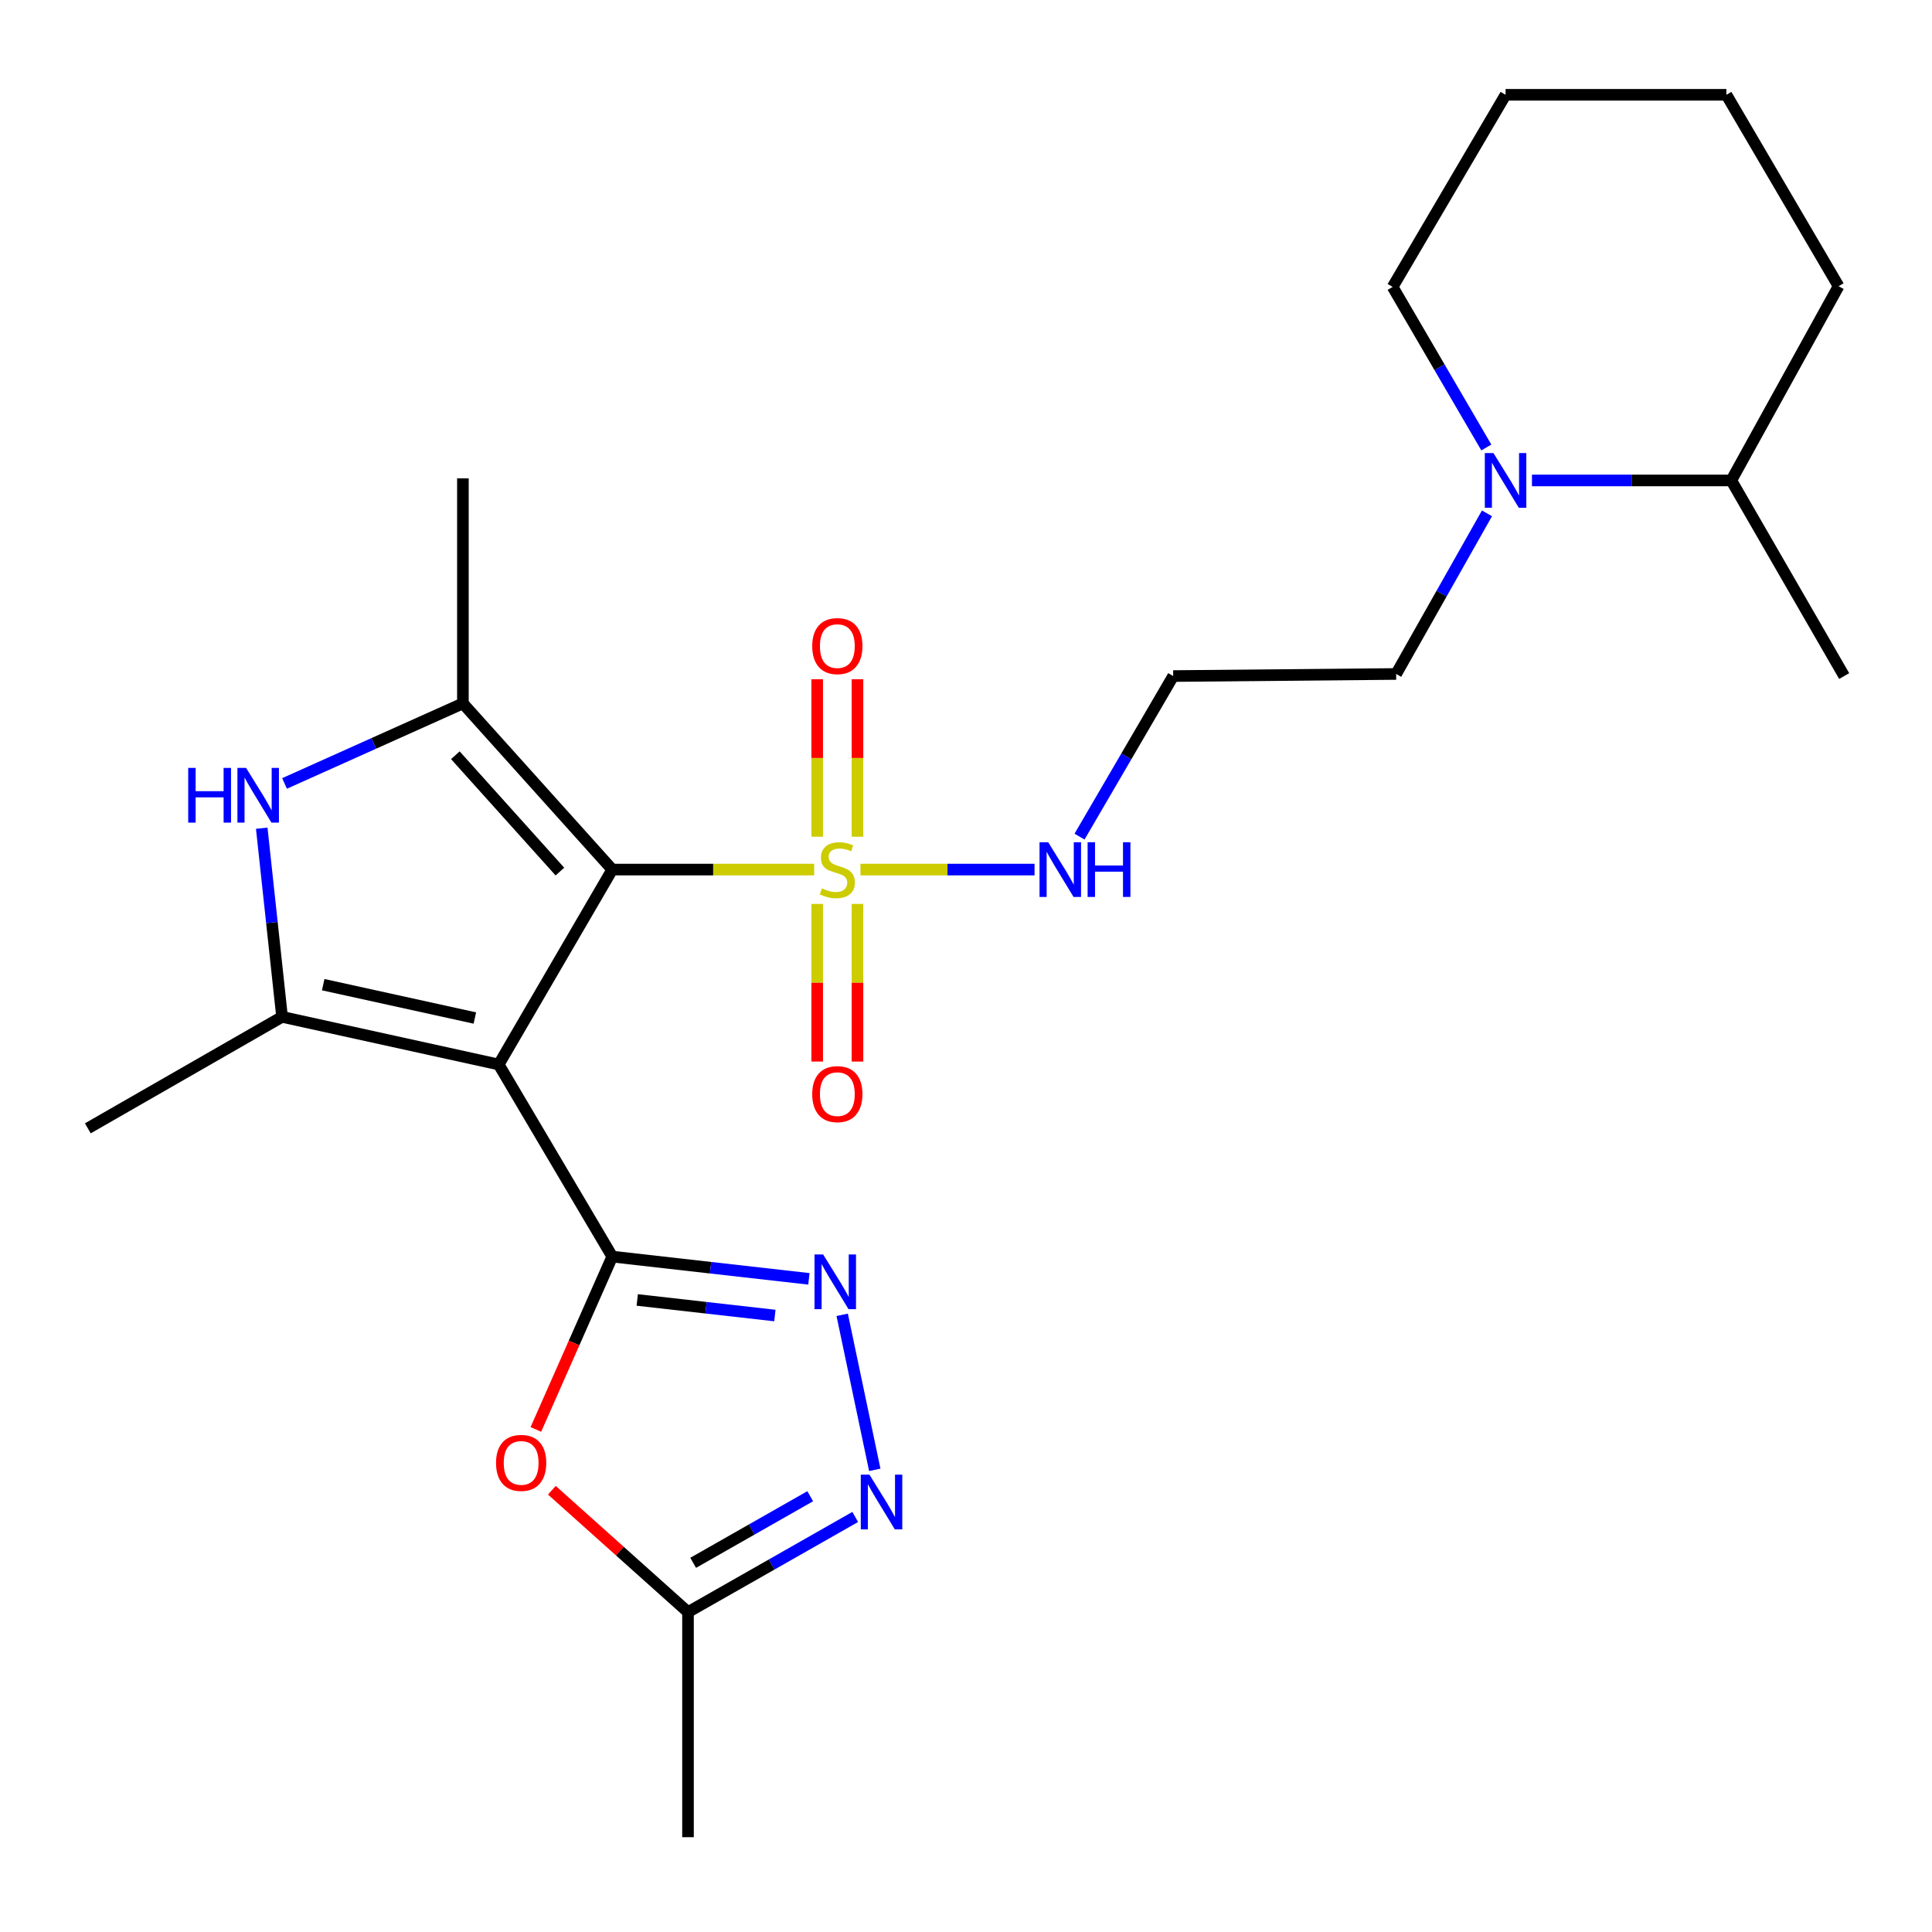 <?xml version='1.0' encoding='iso-8859-1'?>
<svg version='1.1' baseProfile='full'
              xmlns='http://www.w3.org/2000/svg'
                      xmlns:rdkit='http://www.rdkit.org/xml'
                      xmlns:xlink='http://www.w3.org/1999/xlink'
                  xml:space='preserve'
width='1000px' height='1000px' viewBox='0 0 1000 1000'>
<!-- END OF HEADER -->
<rect style='opacity:1.0;fill:#FFFFFF;stroke:none' width='1000' height='1000' x='0' y='0'> </rect>
<path class='bond-0' d='M 316.906,450.095 L 258.129,550.982' style='fill:none;fill-rule:evenodd;stroke:#000000;stroke-width:6px;stroke-linecap:butt;stroke-linejoin:miter;stroke-opacity:1' />
<path class='bond-1' d='M 316.906,450.095 L 369.159,450.095' style='fill:none;fill-rule:evenodd;stroke:#000000;stroke-width:6px;stroke-linecap:butt;stroke-linejoin:miter;stroke-opacity:1' />
<path class='bond-1' d='M 369.159,450.095 L 421.413,450.095' style='fill:none;fill-rule:evenodd;stroke:#CCCC00;stroke-width:6px;stroke-linecap:butt;stroke-linejoin:miter;stroke-opacity:1' />
<path class='bond-3' d='M 316.906,450.095 L 239.598,364.078' style='fill:none;fill-rule:evenodd;stroke:#000000;stroke-width:6px;stroke-linecap:butt;stroke-linejoin:miter;stroke-opacity:1' />
<path class='bond-3' d='M 289.804,451.127 L 235.689,390.915' style='fill:none;fill-rule:evenodd;stroke:#000000;stroke-width:6px;stroke-linecap:butt;stroke-linejoin:miter;stroke-opacity:1' />
<path class='bond-2' d='M 258.129,550.982 L 316.906,650.411' style='fill:none;fill-rule:evenodd;stroke:#000000;stroke-width:6px;stroke-linecap:butt;stroke-linejoin:miter;stroke-opacity:1' />
<path class='bond-4' d='M 258.129,550.982 L 145.995,526.325' style='fill:none;fill-rule:evenodd;stroke:#000000;stroke-width:6px;stroke-linecap:butt;stroke-linejoin:miter;stroke-opacity:1' />
<path class='bond-4' d='M 245.786,526.923 L 167.292,509.663' style='fill:none;fill-rule:evenodd;stroke:#000000;stroke-width:6px;stroke-linecap:butt;stroke-linejoin:miter;stroke-opacity:1' />
<path class='bond-11' d='M 443.829,433.081 L 443.829,392.323' style='fill:none;fill-rule:evenodd;stroke:#CCCC00;stroke-width:6px;stroke-linecap:butt;stroke-linejoin:miter;stroke-opacity:1' />
<path class='bond-11' d='M 443.829,392.323 L 443.829,351.565' style='fill:none;fill-rule:evenodd;stroke:#FF0000;stroke-width:6px;stroke-linecap:butt;stroke-linejoin:miter;stroke-opacity:1' />
<path class='bond-11' d='M 422.982,433.081 L 422.982,392.323' style='fill:none;fill-rule:evenodd;stroke:#CCCC00;stroke-width:6px;stroke-linecap:butt;stroke-linejoin:miter;stroke-opacity:1' />
<path class='bond-11' d='M 422.982,392.323 L 422.982,351.565' style='fill:none;fill-rule:evenodd;stroke:#FF0000;stroke-width:6px;stroke-linecap:butt;stroke-linejoin:miter;stroke-opacity:1' />
<path class='bond-12' d='M 422.982,467.878 L 422.982,508.667' style='fill:none;fill-rule:evenodd;stroke:#CCCC00;stroke-width:6px;stroke-linecap:butt;stroke-linejoin:miter;stroke-opacity:1' />
<path class='bond-12' d='M 422.982,508.667 L 422.982,549.457' style='fill:none;fill-rule:evenodd;stroke:#FF0000;stroke-width:6px;stroke-linecap:butt;stroke-linejoin:miter;stroke-opacity:1' />
<path class='bond-12' d='M 443.829,467.878 L 443.829,508.667' style='fill:none;fill-rule:evenodd;stroke:#CCCC00;stroke-width:6px;stroke-linecap:butt;stroke-linejoin:miter;stroke-opacity:1' />
<path class='bond-12' d='M 443.829,508.667 L 443.829,549.457' style='fill:none;fill-rule:evenodd;stroke:#FF0000;stroke-width:6px;stroke-linecap:butt;stroke-linejoin:miter;stroke-opacity:1' />
<path class='bond-13' d='M 445.37,450.095 L 490.425,450.095' style='fill:none;fill-rule:evenodd;stroke:#CCCC00;stroke-width:6px;stroke-linecap:butt;stroke-linejoin:miter;stroke-opacity:1' />
<path class='bond-13' d='M 490.425,450.095 L 535.479,450.095' style='fill:none;fill-rule:evenodd;stroke:#0000FF;stroke-width:6px;stroke-linecap:butt;stroke-linejoin:miter;stroke-opacity:1' />
<path class='bond-6' d='M 316.906,650.411 L 367.795,656.171' style='fill:none;fill-rule:evenodd;stroke:#000000;stroke-width:6px;stroke-linecap:butt;stroke-linejoin:miter;stroke-opacity:1' />
<path class='bond-6' d='M 367.795,656.171 L 418.684,661.931' style='fill:none;fill-rule:evenodd;stroke:#0000FF;stroke-width:6px;stroke-linecap:butt;stroke-linejoin:miter;stroke-opacity:1' />
<path class='bond-6' d='M 329.828,672.854 L 365.45,676.886' style='fill:none;fill-rule:evenodd;stroke:#000000;stroke-width:6px;stroke-linecap:butt;stroke-linejoin:miter;stroke-opacity:1' />
<path class='bond-6' d='M 365.45,676.886 L 401.073,680.918' style='fill:none;fill-rule:evenodd;stroke:#0000FF;stroke-width:6px;stroke-linecap:butt;stroke-linejoin:miter;stroke-opacity:1' />
<path class='bond-7' d='M 316.906,650.411 L 297.134,695.144' style='fill:none;fill-rule:evenodd;stroke:#000000;stroke-width:6px;stroke-linecap:butt;stroke-linejoin:miter;stroke-opacity:1' />
<path class='bond-7' d='M 297.134,695.144 L 277.363,739.876' style='fill:none;fill-rule:evenodd;stroke:#FF0000;stroke-width:6px;stroke-linecap:butt;stroke-linejoin:miter;stroke-opacity:1' />
<path class='bond-5' d='M 239.598,364.078 L 193.439,384.793' style='fill:none;fill-rule:evenodd;stroke:#000000;stroke-width:6px;stroke-linecap:butt;stroke-linejoin:miter;stroke-opacity:1' />
<path class='bond-5' d='M 193.439,384.793 L 147.281,405.509' style='fill:none;fill-rule:evenodd;stroke:#0000FF;stroke-width:6px;stroke-linecap:butt;stroke-linejoin:miter;stroke-opacity:1' />
<path class='bond-16' d='M 239.598,364.078 L 239.598,247.601' style='fill:none;fill-rule:evenodd;stroke:#000000;stroke-width:6px;stroke-linecap:butt;stroke-linejoin:miter;stroke-opacity:1' />
<path class='bond-17' d='M 145.995,526.325 L 45.455,584.025' style='fill:none;fill-rule:evenodd;stroke:#000000;stroke-width:6px;stroke-linecap:butt;stroke-linejoin:miter;stroke-opacity:1' />
<path class='bond-25' d='M 145.995,526.325 L 140.734,477.5' style='fill:none;fill-rule:evenodd;stroke:#000000;stroke-width:6px;stroke-linecap:butt;stroke-linejoin:miter;stroke-opacity:1' />
<path class='bond-25' d='M 140.734,477.5 L 135.474,428.676' style='fill:none;fill-rule:evenodd;stroke:#0000FF;stroke-width:6px;stroke-linecap:butt;stroke-linejoin:miter;stroke-opacity:1' />
<path class='bond-8' d='M 435.916,680.546 L 452.783,760.792' style='fill:none;fill-rule:evenodd;stroke:#0000FF;stroke-width:6px;stroke-linecap:butt;stroke-linejoin:miter;stroke-opacity:1' />
<path class='bond-9' d='M 285.643,771.343 L 320.876,802.882' style='fill:none;fill-rule:evenodd;stroke:#FF0000;stroke-width:6px;stroke-linecap:butt;stroke-linejoin:miter;stroke-opacity:1' />
<path class='bond-9' d='M 320.876,802.882 L 356.109,834.42' style='fill:none;fill-rule:evenodd;stroke:#000000;stroke-width:6px;stroke-linecap:butt;stroke-linejoin:miter;stroke-opacity:1' />
<path class='bond-26' d='M 442.658,785.177 L 399.384,809.799' style='fill:none;fill-rule:evenodd;stroke:#0000FF;stroke-width:6px;stroke-linecap:butt;stroke-linejoin:miter;stroke-opacity:1' />
<path class='bond-26' d='M 399.384,809.799 L 356.109,834.42' style='fill:none;fill-rule:evenodd;stroke:#000000;stroke-width:6px;stroke-linecap:butt;stroke-linejoin:miter;stroke-opacity:1' />
<path class='bond-26' d='M 419.366,774.444 L 389.074,791.679' style='fill:none;fill-rule:evenodd;stroke:#0000FF;stroke-width:6px;stroke-linecap:butt;stroke-linejoin:miter;stroke-opacity:1' />
<path class='bond-26' d='M 389.074,791.679 L 358.782,808.915' style='fill:none;fill-rule:evenodd;stroke:#000000;stroke-width:6px;stroke-linecap:butt;stroke-linejoin:miter;stroke-opacity:1' />
<path class='bond-20' d='M 356.109,834.42 L 356.109,950.932' style='fill:none;fill-rule:evenodd;stroke:#000000;stroke-width:6px;stroke-linecap:butt;stroke-linejoin:miter;stroke-opacity:1' />
<path class='bond-10' d='M 769.648,265.715 L 746.147,307.281' style='fill:none;fill-rule:evenodd;stroke:#0000FF;stroke-width:6px;stroke-linecap:butt;stroke-linejoin:miter;stroke-opacity:1' />
<path class='bond-10' d='M 746.147,307.281 L 722.646,348.848' style='fill:none;fill-rule:evenodd;stroke:#000000;stroke-width:6px;stroke-linecap:butt;stroke-linejoin:miter;stroke-opacity:1' />
<path class='bond-14' d='M 792.941,248.678 L 844.529,248.678' style='fill:none;fill-rule:evenodd;stroke:#0000FF;stroke-width:6px;stroke-linecap:butt;stroke-linejoin:miter;stroke-opacity:1' />
<path class='bond-14' d='M 844.529,248.678 L 896.116,248.678' style='fill:none;fill-rule:evenodd;stroke:#000000;stroke-width:6px;stroke-linecap:butt;stroke-linejoin:miter;stroke-opacity:1' />
<path class='bond-19' d='M 769.325,231.619 L 745.076,190.063' style='fill:none;fill-rule:evenodd;stroke:#0000FF;stroke-width:6px;stroke-linecap:butt;stroke-linejoin:miter;stroke-opacity:1' />
<path class='bond-19' d='M 745.076,190.063 L 720.828,148.508' style='fill:none;fill-rule:evenodd;stroke:#000000;stroke-width:6px;stroke-linecap:butt;stroke-linejoin:miter;stroke-opacity:1' />
<path class='bond-15' d='M 558.758,433.035 L 583.002,391.48' style='fill:none;fill-rule:evenodd;stroke:#0000FF;stroke-width:6px;stroke-linecap:butt;stroke-linejoin:miter;stroke-opacity:1' />
<path class='bond-15' d='M 583.002,391.48 L 607.246,349.925' style='fill:none;fill-rule:evenodd;stroke:#000000;stroke-width:6px;stroke-linecap:butt;stroke-linejoin:miter;stroke-opacity:1' />
<path class='bond-21' d='M 896.116,248.678 L 954.545,349.925' style='fill:none;fill-rule:evenodd;stroke:#000000;stroke-width:6px;stroke-linecap:butt;stroke-linejoin:miter;stroke-opacity:1' />
<path class='bond-22' d='M 896.116,248.678 L 951.65,148.138' style='fill:none;fill-rule:evenodd;stroke:#000000;stroke-width:6px;stroke-linecap:butt;stroke-linejoin:miter;stroke-opacity:1' />
<path class='bond-18' d='M 607.246,349.925 L 722.646,348.848' style='fill:none;fill-rule:evenodd;stroke:#000000;stroke-width:6px;stroke-linecap:butt;stroke-linejoin:miter;stroke-opacity:1' />
<path class='bond-23' d='M 720.828,148.508 L 779.28,49.068' style='fill:none;fill-rule:evenodd;stroke:#000000;stroke-width:6px;stroke-linecap:butt;stroke-linejoin:miter;stroke-opacity:1' />
<path class='bond-27' d='M 951.65,148.138 L 893.58,49.068' style='fill:none;fill-rule:evenodd;stroke:#000000;stroke-width:6px;stroke-linecap:butt;stroke-linejoin:miter;stroke-opacity:1' />
<path class='bond-24' d='M 779.28,49.068 L 893.58,49.068' style='fill:none;fill-rule:evenodd;stroke:#000000;stroke-width:6px;stroke-linecap:butt;stroke-linejoin:miter;stroke-opacity:1' />
<path  class='atom-2' d='M 425.405 459.815
Q 425.725 459.935, 427.045 460.495
Q 428.365 461.055, 429.805 461.415
Q 431.285 461.735, 432.725 461.735
Q 435.405 461.735, 436.965 460.455
Q 438.525 459.135, 438.525 456.855
Q 438.525 455.295, 437.725 454.335
Q 436.965 453.375, 435.765 452.855
Q 434.565 452.335, 432.565 451.735
Q 430.045 450.975, 428.525 450.255
Q 427.045 449.535, 425.965 448.015
Q 424.925 446.495, 424.925 443.935
Q 424.925 440.375, 427.325 438.175
Q 429.765 435.975, 434.565 435.975
Q 437.845 435.975, 441.565 437.535
L 440.645 440.615
Q 437.245 439.215, 434.685 439.215
Q 431.925 439.215, 430.405 440.375
Q 428.885 441.495, 428.925 443.455
Q 428.925 444.975, 429.685 445.895
Q 430.485 446.815, 431.605 447.335
Q 432.765 447.855, 434.685 448.455
Q 437.245 449.255, 438.765 450.055
Q 440.285 450.855, 441.365 452.495
Q 442.485 454.095, 442.485 456.855
Q 442.485 460.775, 439.845 462.895
Q 437.245 464.975, 432.885 464.975
Q 430.365 464.975, 428.445 464.415
Q 426.565 463.895, 424.325 462.975
L 425.405 459.815
' fill='#CCCC00'/>
<path  class='atom-6' d='M 97.417 397.472
L 101.257 397.472
L 101.257 409.512
L 115.737 409.512
L 115.737 397.472
L 119.577 397.472
L 119.577 425.792
L 115.737 425.792
L 115.737 412.712
L 101.257 412.712
L 101.257 425.792
L 97.417 425.792
L 97.417 397.472
' fill='#0000FF'/>
<path  class='atom-6' d='M 127.377 397.472
L 136.657 412.472
Q 137.577 413.952, 139.057 416.632
Q 140.537 419.312, 140.617 419.472
L 140.617 397.472
L 144.377 397.472
L 144.377 425.792
L 140.497 425.792
L 130.537 409.392
Q 129.377 407.472, 128.137 405.272
Q 126.937 403.072, 126.577 402.392
L 126.577 425.792
L 122.897 425.792
L 122.897 397.472
L 127.377 397.472
' fill='#0000FF'/>
<path  class='atom-7' d='M 426.068 649.315
L 435.348 664.315
Q 436.268 665.795, 437.748 668.475
Q 439.228 671.155, 439.308 671.315
L 439.308 649.315
L 443.068 649.315
L 443.068 677.635
L 439.188 677.635
L 429.228 661.235
Q 428.068 659.315, 426.828 657.115
Q 425.628 654.915, 425.268 654.235
L 425.268 677.635
L 421.588 677.635
L 421.588 649.315
L 426.068 649.315
' fill='#0000FF'/>
<path  class='atom-8' d='M 256.745 757.193
Q 256.745 750.393, 260.105 746.593
Q 263.465 742.793, 269.745 742.793
Q 276.025 742.793, 279.385 746.593
Q 282.745 750.393, 282.745 757.193
Q 282.745 764.073, 279.345 767.993
Q 275.945 771.873, 269.745 771.873
Q 263.505 771.873, 260.105 767.993
Q 256.745 764.113, 256.745 757.193
M 269.745 768.673
Q 274.065 768.673, 276.385 765.793
Q 278.745 762.873, 278.745 757.193
Q 278.745 751.633, 276.385 748.833
Q 274.065 745.993, 269.745 745.993
Q 265.425 745.993, 263.065 748.793
Q 260.745 751.593, 260.745 757.193
Q 260.745 762.913, 263.065 765.793
Q 265.425 768.673, 269.745 768.673
' fill='#FF0000'/>
<path  class='atom-9' d='M 450.019 763.267
L 459.299 778.267
Q 460.219 779.747, 461.699 782.427
Q 463.179 785.107, 463.259 785.267
L 463.259 763.267
L 467.019 763.267
L 467.019 791.587
L 463.139 791.587
L 453.179 775.187
Q 452.019 773.267, 450.779 771.067
Q 449.579 768.867, 449.219 768.187
L 449.219 791.587
L 445.539 791.587
L 445.539 763.267
L 450.019 763.267
' fill='#0000FF'/>
<path  class='atom-11' d='M 773.02 234.518
L 782.3 249.518
Q 783.22 250.998, 784.7 253.678
Q 786.18 256.358, 786.26 256.518
L 786.26 234.518
L 790.02 234.518
L 790.02 262.838
L 786.14 262.838
L 776.18 246.438
Q 775.02 244.518, 773.78 242.318
Q 772.58 240.118, 772.22 239.438
L 772.22 262.838
L 768.54 262.838
L 768.54 234.518
L 773.02 234.518
' fill='#0000FF'/>
<path  class='atom-12' d='M 420.405 334.416
Q 420.405 327.616, 423.765 323.816
Q 427.125 320.016, 433.405 320.016
Q 439.685 320.016, 443.045 323.816
Q 446.405 327.616, 446.405 334.416
Q 446.405 341.296, 443.005 345.216
Q 439.605 349.096, 433.405 349.096
Q 427.165 349.096, 423.765 345.216
Q 420.405 341.336, 420.405 334.416
M 433.405 345.896
Q 437.725 345.896, 440.045 343.016
Q 442.405 340.096, 442.405 334.416
Q 442.405 328.856, 440.045 326.056
Q 437.725 323.216, 433.405 323.216
Q 429.085 323.216, 426.725 326.016
Q 424.405 328.816, 424.405 334.416
Q 424.405 340.136, 426.725 343.016
Q 429.085 345.896, 433.405 345.896
' fill='#FF0000'/>
<path  class='atom-13' d='M 420.405 566.316
Q 420.405 559.516, 423.765 555.716
Q 427.125 551.916, 433.405 551.916
Q 439.685 551.916, 443.045 555.716
Q 446.405 559.516, 446.405 566.316
Q 446.405 573.196, 443.005 577.116
Q 439.605 580.996, 433.405 580.996
Q 427.165 580.996, 423.765 577.116
Q 420.405 573.236, 420.405 566.316
M 433.405 577.796
Q 437.725 577.796, 440.045 574.916
Q 442.405 571.996, 442.405 566.316
Q 442.405 560.756, 440.045 557.956
Q 437.725 555.116, 433.405 555.116
Q 429.085 555.116, 426.725 557.916
Q 424.405 560.716, 424.405 566.316
Q 424.405 572.036, 426.725 574.916
Q 429.085 577.796, 433.405 577.796
' fill='#FF0000'/>
<path  class='atom-14' d='M 542.545 435.935
L 551.825 450.935
Q 552.745 452.415, 554.225 455.095
Q 555.705 457.775, 555.785 457.935
L 555.785 435.935
L 559.545 435.935
L 559.545 464.255
L 555.665 464.255
L 545.705 447.855
Q 544.545 445.935, 543.305 443.735
Q 542.105 441.535, 541.745 440.855
L 541.745 464.255
L 538.065 464.255
L 538.065 435.935
L 542.545 435.935
' fill='#0000FF'/>
<path  class='atom-14' d='M 562.945 435.935
L 566.785 435.935
L 566.785 447.975
L 581.265 447.975
L 581.265 435.935
L 585.105 435.935
L 585.105 464.255
L 581.265 464.255
L 581.265 451.175
L 566.785 451.175
L 566.785 464.255
L 562.945 464.255
L 562.945 435.935
' fill='#0000FF'/>
</svg>
